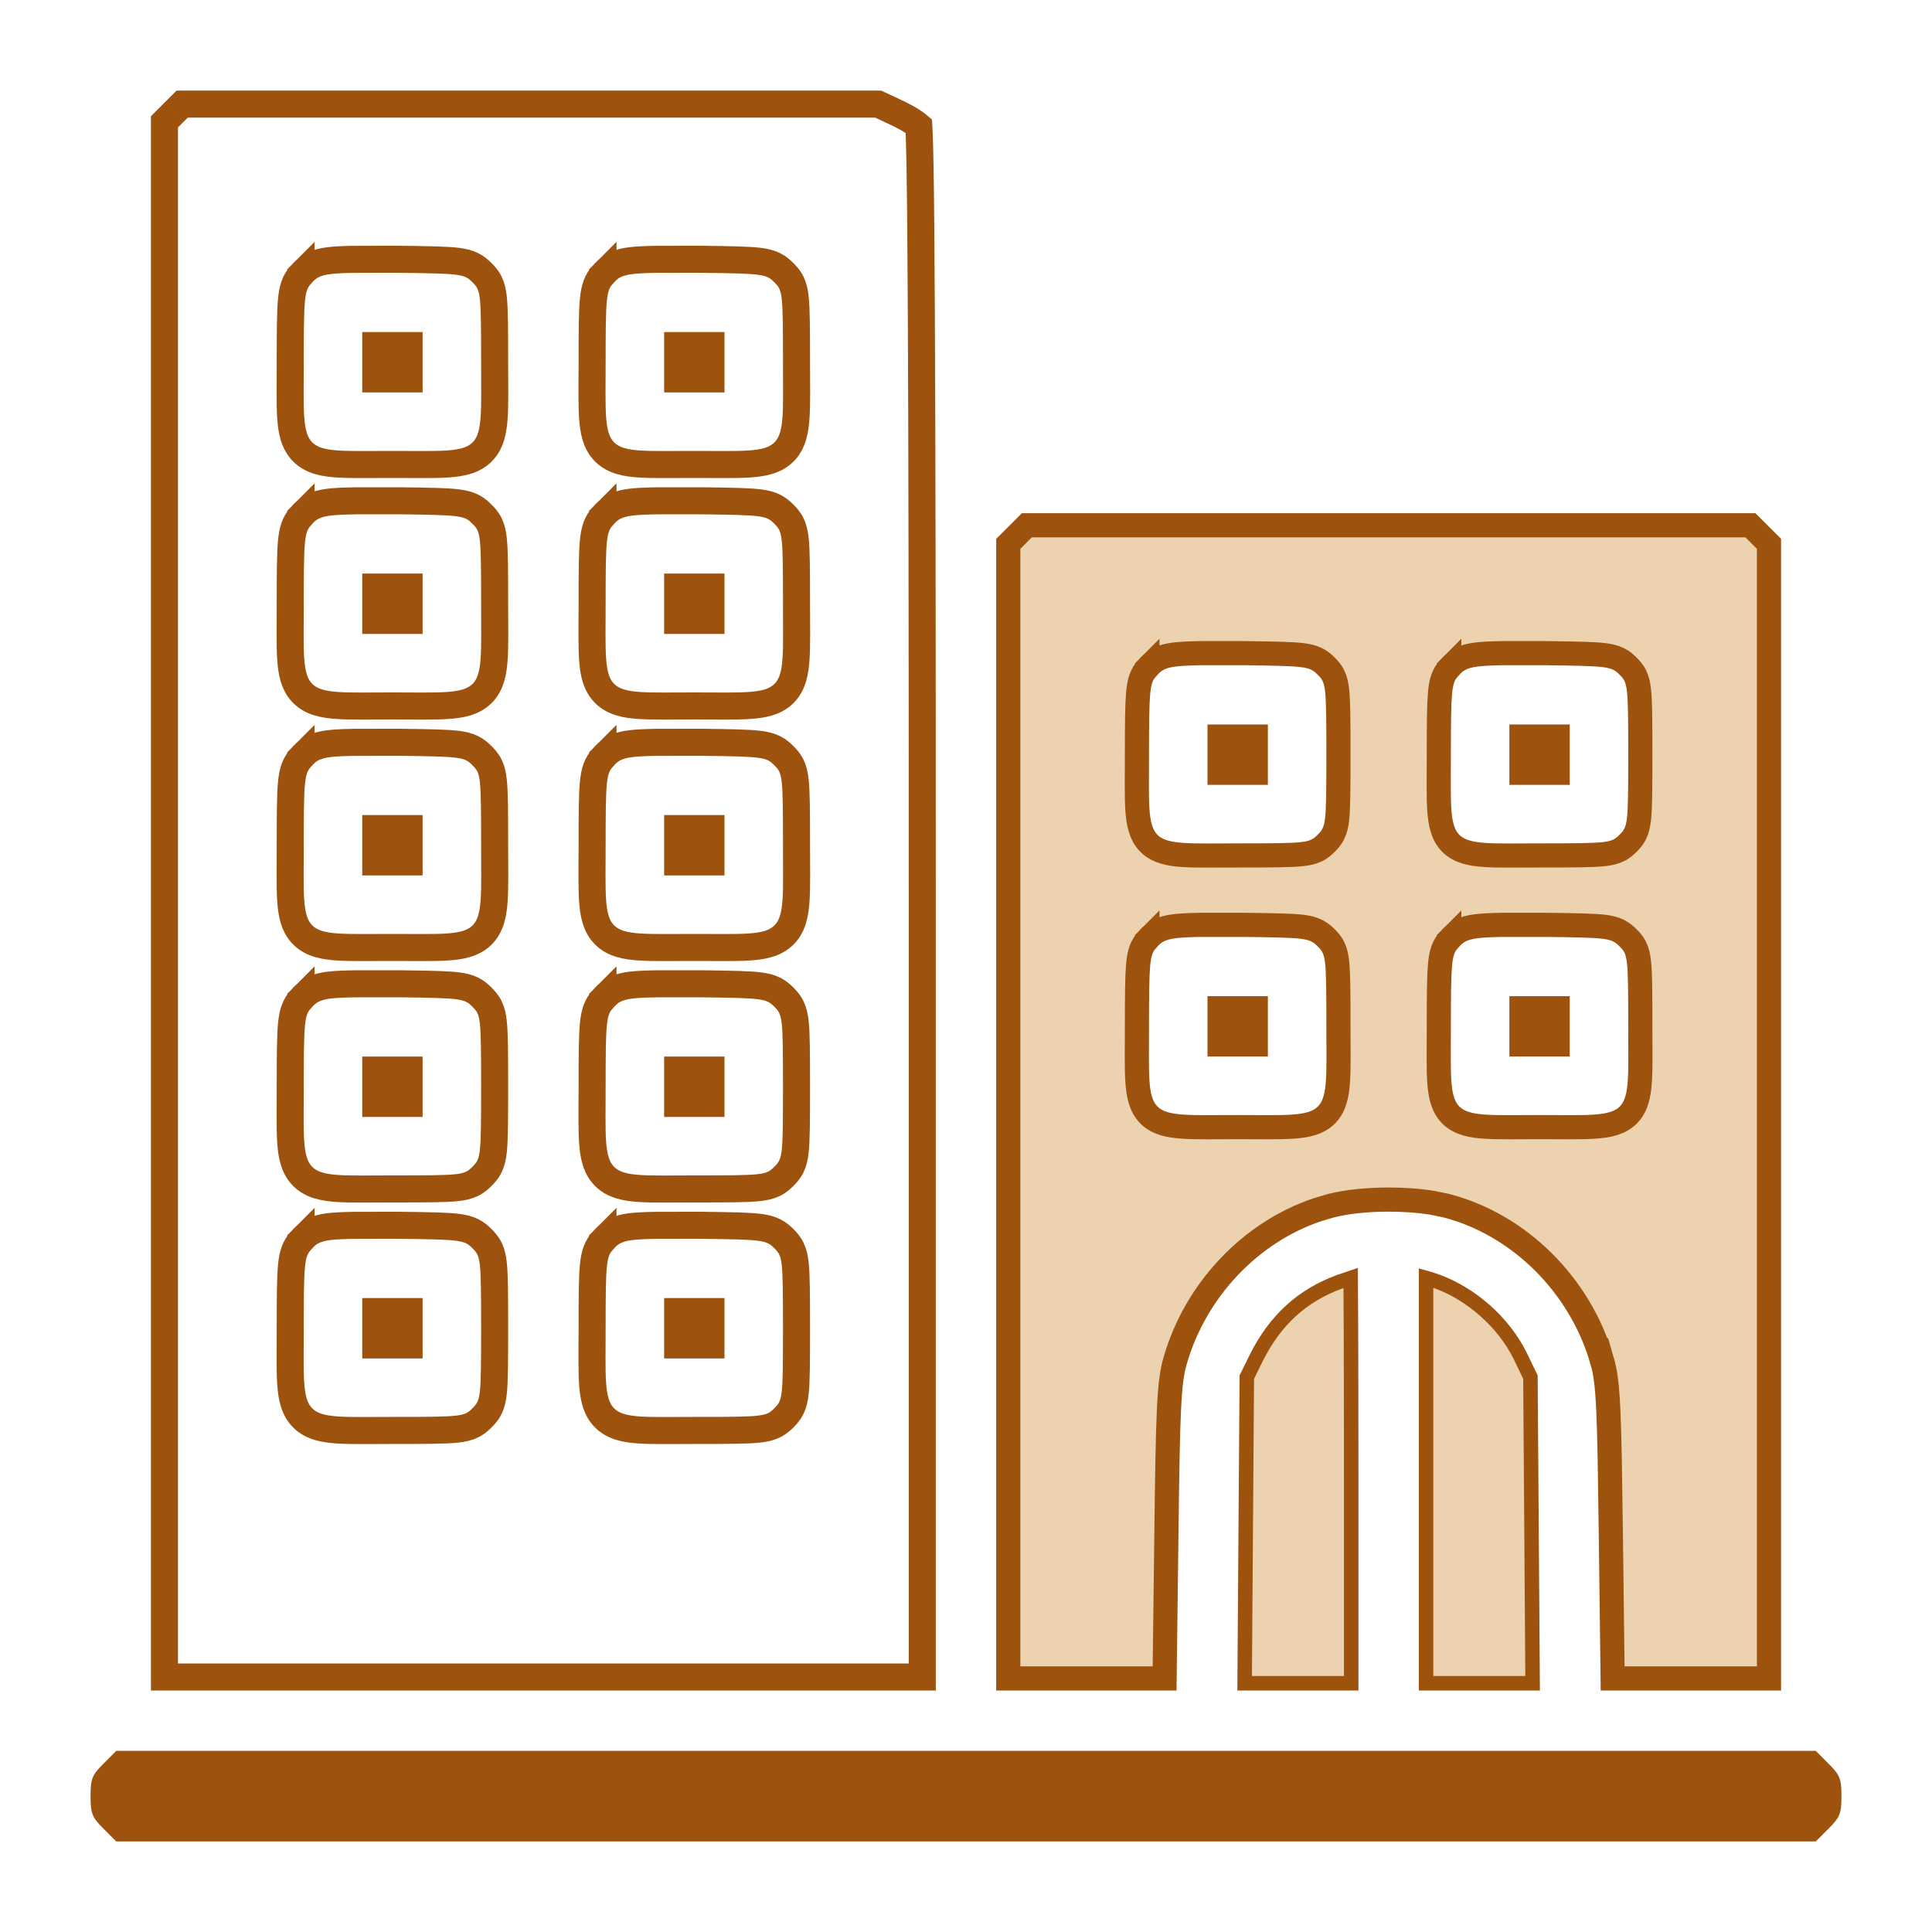 <svg width="40" height="40" viewBox="0 0 40 40" fill="none" xmlns="http://www.w3.org/2000/svg">
<path d="M19.095 34.72V18.82C19.095 13.117 19.089 9.063 19.075 6.421C19.068 5.1 19.06 4.133 19.049 3.49C19.043 3.168 19.038 2.93 19.031 2.769C19.029 2.7 19.025 2.648 19.023 2.61C19.001 2.591 18.97 2.566 18.931 2.539C18.887 2.509 18.836 2.477 18.781 2.445L18.608 2.355L18.181 2.155H3.772L3.405 2.522V34.72H19.095ZM8.125 9.616C7.643 9.616 7.262 9.625 6.985 9.606C6.716 9.589 6.453 9.542 6.269 9.358C6.083 9.174 6.037 8.911 6.019 8.643C6 8.366 6.009 7.987 6.009 7.508C6.009 6.849 6.012 6.461 6.034 6.221C6.045 6.1 6.063 5.997 6.095 5.908C6.128 5.815 6.175 5.749 6.226 5.693V5.692C6.227 5.691 6.229 5.689 6.23 5.688C6.232 5.686 6.233 5.684 6.234 5.683V5.684C6.289 5.621 6.356 5.55 6.458 5.496C6.562 5.441 6.679 5.412 6.815 5.396C6.947 5.379 7.12 5.372 7.354 5.369L8.259 5.368H8.261C8.895 5.376 9.255 5.382 9.474 5.41C9.588 5.425 9.687 5.447 9.777 5.492C9.87 5.538 9.932 5.598 9.979 5.646C10.025 5.691 10.087 5.754 10.134 5.85C10.179 5.943 10.201 6.047 10.214 6.167C10.239 6.399 10.241 6.791 10.241 7.5C10.241 7.982 10.25 8.362 10.231 8.64C10.213 8.909 10.167 9.173 9.982 9.357C9.798 9.542 9.534 9.588 9.265 9.606C8.987 9.625 8.607 9.616 8.125 9.616ZM14.375 9.616C13.893 9.616 13.512 9.625 13.235 9.606C12.966 9.589 12.703 9.542 12.519 9.358C12.333 9.174 12.287 8.911 12.269 8.643C12.25 8.366 12.259 7.987 12.259 7.508C12.259 6.849 12.262 6.461 12.284 6.221C12.295 6.1 12.313 5.997 12.345 5.908C12.378 5.815 12.425 5.749 12.476 5.693V5.692C12.477 5.691 12.479 5.689 12.48 5.688C12.482 5.686 12.483 5.684 12.484 5.683V5.684C12.539 5.621 12.606 5.55 12.708 5.496C12.812 5.441 12.929 5.412 13.065 5.396C13.197 5.379 13.37 5.372 13.604 5.369L14.509 5.368H14.511C15.145 5.376 15.505 5.382 15.724 5.41C15.838 5.425 15.937 5.447 16.027 5.492C16.12 5.538 16.182 5.598 16.23 5.646C16.275 5.691 16.337 5.754 16.384 5.85C16.429 5.943 16.451 6.047 16.464 6.167C16.489 6.399 16.491 6.791 16.491 7.5C16.491 7.982 16.5 8.362 16.481 8.64C16.463 8.909 16.417 9.173 16.232 9.357C16.048 9.542 15.784 9.588 15.515 9.606C15.237 9.625 14.857 9.616 14.375 9.616ZM8.125 14.616C7.643 14.616 7.262 14.625 6.985 14.606C6.716 14.588 6.453 14.542 6.269 14.358C6.083 14.174 6.037 13.911 6.019 13.643C6 13.366 6.009 12.987 6.009 12.508C6.009 11.849 6.012 11.461 6.034 11.221C6.045 11.1 6.063 10.997 6.095 10.908C6.128 10.816 6.175 10.749 6.226 10.693V10.692C6.227 10.691 6.229 10.689 6.23 10.688C6.232 10.686 6.233 10.684 6.234 10.683V10.684C6.289 10.621 6.356 10.55 6.458 10.496C6.562 10.441 6.679 10.412 6.815 10.396C6.947 10.38 7.12 10.373 7.354 10.369L8.259 10.368H8.261C8.895 10.376 9.255 10.382 9.474 10.41C9.588 10.425 9.687 10.447 9.777 10.492C9.87 10.538 9.932 10.598 9.979 10.646C10.025 10.691 10.087 10.754 10.134 10.85C10.179 10.943 10.201 11.047 10.214 11.167C10.239 11.399 10.241 11.791 10.241 12.5C10.241 12.982 10.25 13.362 10.231 13.64C10.213 13.909 10.167 14.173 9.982 14.357C9.798 14.542 9.534 14.588 9.265 14.606C8.987 14.625 8.607 14.616 8.125 14.616ZM14.375 14.616C13.893 14.616 13.512 14.625 13.235 14.606C12.966 14.588 12.703 14.542 12.519 14.358C12.333 14.174 12.287 13.911 12.269 13.643C12.25 13.366 12.259 12.987 12.259 12.508C12.259 11.849 12.262 11.461 12.284 11.221C12.295 11.1 12.313 10.997 12.345 10.908C12.378 10.816 12.425 10.749 12.476 10.693V10.692C12.477 10.691 12.479 10.689 12.48 10.688C12.482 10.686 12.483 10.684 12.484 10.683V10.684C12.539 10.621 12.606 10.55 12.708 10.496C12.812 10.441 12.929 10.412 13.065 10.396C13.197 10.38 13.37 10.373 13.604 10.369L14.509 10.368H14.511C15.145 10.376 15.505 10.382 15.724 10.41C15.838 10.425 15.937 10.447 16.027 10.492C16.12 10.538 16.182 10.598 16.23 10.646C16.275 10.691 16.337 10.754 16.384 10.85C16.429 10.943 16.451 11.047 16.464 11.167C16.489 11.399 16.491 11.791 16.491 12.5C16.491 12.982 16.5 13.362 16.481 13.64C16.463 13.909 16.417 14.173 16.232 14.357C16.048 14.542 15.784 14.588 15.515 14.606C15.237 14.625 14.857 14.616 14.375 14.616ZM8.125 19.616C7.643 19.616 7.262 19.625 6.985 19.606C6.716 19.588 6.453 19.542 6.269 19.358C6.083 19.174 6.037 18.911 6.019 18.643C6 18.366 6.009 17.987 6.009 17.508C6.009 16.849 6.012 16.461 6.034 16.221C6.045 16.1 6.063 15.997 6.095 15.908C6.128 15.816 6.175 15.749 6.226 15.693V15.692C6.227 15.691 6.229 15.689 6.23 15.688C6.232 15.686 6.233 15.684 6.234 15.683V15.684C6.289 15.621 6.356 15.55 6.458 15.496C6.562 15.441 6.679 15.412 6.815 15.396C6.947 15.38 7.12 15.373 7.354 15.369L8.259 15.368H8.261C8.895 15.376 9.255 15.382 9.474 15.41C9.588 15.425 9.687 15.447 9.777 15.492C9.87 15.538 9.932 15.598 9.979 15.646C10.025 15.691 10.087 15.754 10.134 15.85C10.179 15.943 10.201 16.047 10.214 16.167C10.239 16.399 10.241 16.791 10.241 17.5C10.241 17.982 10.25 18.362 10.231 18.64C10.213 18.909 10.167 19.173 9.982 19.357C9.798 19.542 9.534 19.588 9.265 19.606C8.987 19.625 8.607 19.616 8.125 19.616ZM14.375 19.616C13.893 19.616 13.512 19.625 13.235 19.606C12.966 19.588 12.703 19.542 12.519 19.358C12.333 19.174 12.287 18.911 12.269 18.643C12.25 18.366 12.259 17.987 12.259 17.508C12.259 16.849 12.262 16.461 12.284 16.221C12.295 16.1 12.313 15.997 12.345 15.908C12.378 15.816 12.425 15.749 12.476 15.693V15.692C12.477 15.691 12.479 15.689 12.48 15.688C12.482 15.686 12.483 15.684 12.484 15.683V15.684C12.539 15.621 12.606 15.55 12.708 15.496C12.812 15.441 12.929 15.412 13.065 15.396C13.197 15.38 13.37 15.373 13.604 15.369L14.509 15.368H14.511C15.145 15.376 15.505 15.382 15.724 15.41C15.838 15.425 15.937 15.447 16.027 15.492C16.12 15.538 16.182 15.598 16.23 15.646C16.275 15.691 16.337 15.754 16.384 15.85C16.429 15.943 16.451 16.047 16.464 16.167C16.489 16.399 16.491 16.791 16.491 17.5C16.491 17.982 16.5 18.362 16.481 18.64C16.463 18.909 16.417 19.173 16.232 19.357C16.048 19.542 15.784 19.588 15.515 19.606C15.237 19.625 14.857 19.616 14.375 19.616ZM8.125 24.616C7.643 24.616 7.262 24.625 6.985 24.606C6.716 24.588 6.453 24.542 6.269 24.358C6.083 24.174 6.037 23.911 6.019 23.643C6 23.366 6.009 22.987 6.009 22.508C6.009 21.849 6.012 21.461 6.034 21.221C6.045 21.1 6.063 20.997 6.095 20.908C6.128 20.816 6.175 20.749 6.226 20.693V20.692C6.227 20.691 6.229 20.689 6.23 20.688C6.232 20.686 6.233 20.684 6.234 20.683V20.684C6.289 20.621 6.356 20.55 6.458 20.496C6.562 20.441 6.679 20.412 6.815 20.395C6.947 20.38 7.12 20.372 7.354 20.369L8.259 20.368H8.261C8.895 20.376 9.255 20.382 9.474 20.41C9.588 20.425 9.687 20.447 9.777 20.492C9.87 20.538 9.932 20.598 9.979 20.645C10.025 20.691 10.087 20.754 10.134 20.85C10.179 20.942 10.201 21.047 10.214 21.167C10.239 21.399 10.241 21.791 10.241 22.5C10.241 23.209 10.239 23.601 10.214 23.833C10.201 23.953 10.179 24.058 10.134 24.15C10.087 24.246 10.025 24.309 9.979 24.355C9.934 24.4 9.871 24.462 9.775 24.509C9.682 24.554 9.578 24.576 9.458 24.589C9.226 24.614 8.834 24.616 8.125 24.616ZM14.375 24.616C13.893 24.616 13.512 24.625 13.235 24.606C12.966 24.588 12.703 24.542 12.519 24.358C12.333 24.174 12.287 23.911 12.269 23.643C12.25 23.366 12.259 22.987 12.259 22.508C12.259 21.849 12.262 21.461 12.284 21.221C12.295 21.1 12.313 20.997 12.345 20.908C12.378 20.816 12.425 20.749 12.476 20.693V20.692C12.477 20.691 12.479 20.689 12.48 20.688C12.482 20.686 12.483 20.684 12.484 20.683V20.684C12.539 20.621 12.606 20.55 12.708 20.496C12.812 20.441 12.929 20.412 13.065 20.395C13.197 20.38 13.37 20.372 13.604 20.369L14.509 20.368H14.511C15.145 20.376 15.505 20.382 15.724 20.41C15.838 20.425 15.937 20.447 16.027 20.492C16.12 20.538 16.182 20.598 16.23 20.645C16.275 20.691 16.337 20.754 16.384 20.85C16.429 20.942 16.451 21.047 16.464 21.167C16.489 21.399 16.491 21.791 16.491 22.5C16.491 23.209 16.489 23.601 16.464 23.833C16.451 23.953 16.429 24.058 16.384 24.15C16.337 24.246 16.275 24.309 16.23 24.355C16.184 24.4 16.121 24.462 16.025 24.509C15.932 24.554 15.828 24.576 15.708 24.589C15.476 24.614 15.084 24.616 14.375 24.616ZM8.125 29.616C7.643 29.616 7.262 29.625 6.985 29.606C6.716 29.588 6.453 29.542 6.269 29.358C6.083 29.174 6.037 28.911 6.019 28.643C6 28.366 6.009 27.987 6.009 27.508C6.009 26.849 6.012 26.461 6.034 26.221C6.045 26.1 6.063 25.997 6.095 25.908C6.128 25.816 6.175 25.749 6.226 25.693V25.692C6.227 25.691 6.229 25.689 6.23 25.688C6.232 25.686 6.233 25.684 6.234 25.683V25.684C6.289 25.621 6.356 25.55 6.458 25.496C6.562 25.441 6.679 25.412 6.815 25.395C6.947 25.38 7.12 25.372 7.354 25.369L8.259 25.368H8.261C8.895 25.376 9.255 25.382 9.474 25.41C9.588 25.425 9.687 25.447 9.777 25.492C9.87 25.538 9.932 25.598 9.979 25.645C10.025 25.691 10.087 25.754 10.134 25.85C10.179 25.942 10.201 26.047 10.214 26.167C10.239 26.399 10.241 26.791 10.241 27.5C10.241 28.209 10.239 28.601 10.214 28.833C10.201 28.953 10.179 29.058 10.134 29.15C10.087 29.246 10.025 29.309 9.979 29.355C9.934 29.4 9.871 29.462 9.775 29.509C9.682 29.554 9.578 29.576 9.458 29.589C9.226 29.614 8.834 29.616 8.125 29.616ZM14.375 29.616C13.893 29.616 13.512 29.625 13.235 29.606C12.966 29.588 12.703 29.542 12.519 29.358C12.333 29.174 12.287 28.911 12.269 28.643C12.25 28.366 12.259 27.987 12.259 27.508C12.259 26.849 12.262 26.461 12.284 26.221C12.295 26.1 12.313 25.997 12.345 25.908C12.378 25.816 12.425 25.749 12.476 25.693V25.692C12.477 25.691 12.479 25.689 12.48 25.688C12.482 25.686 12.483 25.684 12.484 25.683V25.684C12.539 25.621 12.606 25.55 12.708 25.496C12.812 25.441 12.929 25.412 13.065 25.395C13.197 25.38 13.37 25.372 13.604 25.369L14.509 25.368H14.511C15.145 25.376 15.505 25.382 15.724 25.41C15.838 25.425 15.937 25.447 16.027 25.492C16.12 25.538 16.182 25.598 16.23 25.645C16.275 25.691 16.337 25.754 16.384 25.85C16.429 25.942 16.451 26.047 16.464 26.167C16.489 26.399 16.491 26.791 16.491 27.5C16.491 28.209 16.489 28.601 16.464 28.833C16.451 28.953 16.429 29.058 16.384 29.15C16.337 29.246 16.275 29.309 16.23 29.355C16.184 29.4 16.121 29.462 16.025 29.509C15.932 29.554 15.828 29.576 15.708 29.589C15.476 29.614 15.084 29.616 14.375 29.616Z" stroke="#9D520E" stroke-width="0.56"/>
<path d="M7.5 7.5V8.125H8.125H8.75V7.5V6.875H8.125H7.5V7.5Z" fill="#9D520E"/>
<path d="M13.75 7.5V8.125H14.375H15V7.5V6.875H14.375H13.75V7.5Z" fill="#9D520E"/>
<path d="M7.5 12.5V13.125H8.125H8.75V12.5V11.875H8.125H7.5V12.5Z" fill="#9D520E"/>
<path d="M13.75 12.5V13.125H14.375H15V12.5V11.875H14.375H13.75V12.5Z" fill="#9D520E"/>
<path d="M7.5 17.5V18.125H8.125H8.75V17.5V16.875H8.125H7.5V17.5Z" fill="#9D520E"/>
<path d="M13.75 17.5V18.125H14.375H15V17.5V16.875H14.375H13.75V17.5Z" fill="#9D520E"/>
<path d="M7.5 22.5V23.125H8.125H8.75V22.5V21.875H8.125H7.5V22.5Z" fill="#9D520E"/>
<path d="M13.75 22.5V23.125H14.375H15V22.5V21.875H14.375H13.75V22.5Z" fill="#9D520E"/>
<path d="M7.5 27.5V28.125H8.125H8.75V27.5V26.875H8.125H7.5V27.5Z" fill="#9D520E"/>
<path d="M13.75 27.5V28.125H14.375H15V27.5V26.875H14.375H13.75V27.5Z" fill="#9D520E"/>
<path d="M24.112 34.75L24.148 31.849C24.164 30.518 24.177 29.71 24.202 29.186C24.227 28.661 24.263 28.401 24.33 28.172V28.173C24.748 26.712 25.888 25.51 27.281 25.044L27.562 24.961H27.564C27.899 24.876 28.329 24.836 28.75 24.836C29.066 24.836 29.387 24.858 29.669 24.905L29.936 24.961H29.938C31.457 25.351 32.724 26.615 33.169 28.173L33.17 28.172C33.237 28.401 33.273 28.661 33.298 29.186C33.31 29.448 33.32 29.781 33.328 30.215L33.352 31.849L33.388 34.75H36.625V11.26L36.24 10.875H21.26L20.875 11.26V34.75H24.112ZM25.625 17.711C25.142 17.711 24.763 17.72 24.487 17.701C24.219 17.683 23.965 17.637 23.789 17.462C23.613 17.286 23.567 17.034 23.549 16.766C23.53 16.491 23.539 16.114 23.539 15.633C23.539 14.974 23.543 14.587 23.564 14.349C23.575 14.228 23.592 14.128 23.623 14.043C23.655 13.954 23.699 13.892 23.748 13.838V13.837C23.75 13.835 23.752 13.834 23.753 13.832C23.754 13.831 23.755 13.829 23.756 13.828V13.829C23.809 13.768 23.875 13.7 23.973 13.648C24.072 13.595 24.185 13.567 24.319 13.551C24.449 13.535 24.621 13.527 24.855 13.523H25.761C26.397 13.531 26.754 13.537 26.971 13.565C27.083 13.579 27.178 13.602 27.264 13.645C27.351 13.688 27.411 13.745 27.458 13.792C27.503 13.837 27.562 13.897 27.606 13.988C27.65 14.077 27.671 14.176 27.684 14.295C27.709 14.525 27.711 14.915 27.711 15.625C27.711 16.335 27.709 16.725 27.684 16.955C27.671 17.074 27.65 17.173 27.606 17.262C27.562 17.353 27.503 17.413 27.458 17.458C27.413 17.503 27.353 17.562 27.262 17.606C27.173 17.65 27.074 17.671 26.955 17.684C26.725 17.709 26.335 17.711 25.625 17.711ZM31.875 17.711C31.392 17.711 31.013 17.72 30.737 17.701C30.469 17.683 30.215 17.637 30.039 17.462C29.863 17.286 29.817 17.034 29.799 16.766C29.78 16.491 29.789 16.114 29.789 15.633C29.789 14.974 29.793 14.587 29.814 14.349C29.825 14.228 29.842 14.128 29.873 14.043C29.905 13.954 29.949 13.892 29.998 13.838V13.837C30 13.835 30.002 13.834 30.003 13.832C30.004 13.831 30.005 13.829 30.006 13.828V13.829C30.059 13.768 30.125 13.7 30.223 13.648C30.322 13.595 30.435 13.567 30.569 13.551C30.699 13.535 30.871 13.527 31.105 13.523H32.011C32.647 13.531 33.004 13.537 33.221 13.565C33.333 13.579 33.428 13.602 33.514 13.645C33.601 13.688 33.661 13.745 33.708 13.792C33.753 13.837 33.812 13.897 33.856 13.988C33.9 14.077 33.92 14.176 33.934 14.295C33.959 14.525 33.961 14.915 33.961 15.625C33.961 16.335 33.959 16.725 33.934 16.955C33.92 17.074 33.9 17.173 33.856 17.262C33.812 17.353 33.753 17.413 33.708 17.458C33.663 17.503 33.603 17.562 33.512 17.606C33.423 17.65 33.324 17.671 33.205 17.684C32.975 17.709 32.586 17.711 31.875 17.711ZM25.625 23.336C25.142 23.336 24.763 23.345 24.487 23.326C24.219 23.308 23.965 23.262 23.789 23.087C23.613 22.911 23.567 22.659 23.549 22.391C23.53 22.116 23.539 21.739 23.539 21.258C23.539 20.599 23.543 20.212 23.564 19.974C23.575 19.853 23.592 19.753 23.623 19.668C23.655 19.579 23.699 19.517 23.748 19.463V19.462C23.75 19.46 23.752 19.459 23.753 19.457C23.754 19.456 23.755 19.454 23.756 19.453V19.454C23.809 19.392 23.875 19.325 23.973 19.273C24.072 19.22 24.185 19.192 24.319 19.176C24.449 19.16 24.621 19.152 24.855 19.148H25.761C26.397 19.156 26.754 19.162 26.971 19.189C27.083 19.204 27.178 19.227 27.264 19.27C27.351 19.314 27.411 19.37 27.458 19.417C27.503 19.462 27.562 19.522 27.606 19.613C27.65 19.702 27.671 19.801 27.684 19.92C27.709 20.15 27.711 20.54 27.711 21.25C27.711 21.733 27.72 22.112 27.701 22.388C27.683 22.657 27.637 22.91 27.461 23.086C27.285 23.262 27.032 23.308 26.763 23.326C26.487 23.345 26.108 23.336 25.625 23.336ZM31.875 23.336C31.392 23.336 31.013 23.345 30.737 23.326C30.469 23.308 30.215 23.262 30.039 23.087C29.863 22.911 29.817 22.659 29.799 22.391C29.78 22.116 29.789 21.739 29.789 21.258C29.789 20.599 29.793 20.212 29.814 19.974C29.825 19.853 29.842 19.753 29.873 19.668C29.905 19.579 29.949 19.517 29.998 19.463V19.462C30 19.46 30.002 19.459 30.003 19.457C30.004 19.456 30.005 19.454 30.006 19.453V19.454C30.059 19.392 30.125 19.325 30.223 19.273C30.322 19.22 30.435 19.192 30.569 19.176C30.699 19.16 30.871 19.152 31.105 19.148H32.011C32.647 19.156 33.004 19.162 33.221 19.189C33.333 19.204 33.428 19.227 33.514 19.27C33.601 19.314 33.661 19.37 33.708 19.417C33.753 19.462 33.812 19.522 33.856 19.613C33.9 19.702 33.92 19.801 33.934 19.92C33.959 20.15 33.961 20.54 33.961 21.25C33.961 21.733 33.97 22.112 33.951 22.388C33.933 22.657 33.887 22.91 33.711 23.086C33.535 23.262 33.282 23.308 33.013 23.326C32.737 23.345 32.358 23.336 31.875 23.336Z" fill="#EDD2AF" stroke="#9D520E" stroke-width="0.5"/>
<path d="M25 15.625V16.25H25.625H26.25V15.625V15H25.625H25V15.625Z" fill="#9D520E"/>
<path d="M31.25 15.625V16.25H31.875H32.5V15.625V15H31.875H31.25V15.625Z" fill="#9D520E"/>
<path d="M25 21.25V21.875H25.625H26.25V21.25V20.625H25.625H25V21.25Z" fill="#9D520E"/>
<path d="M31.25 21.25V21.875H31.875H32.5V21.25V20.625H31.875H31.25V21.25Z" fill="#9D520E"/>
<path d="M27.975 34.85V30.625C27.975 29.422 27.973 28.329 27.97 27.536C27.968 27.14 27.967 26.819 27.965 26.597C27.964 26.546 27.963 26.5 27.963 26.46C27.896 26.483 27.817 26.51 27.731 26.539C26.958 26.822 26.4 27.333 26.01 28.113L25.814 28.512L25.791 31.735L25.769 34.85H27.975Z" fill="#EDD2AF" stroke="#9D520E" stroke-width="0.3"/>
<path d="M31.731 34.85L31.709 31.735L31.686 28.511L31.475 28.074C31.126 27.369 30.453 26.78 29.722 26.52L29.575 26.473L29.525 26.459V34.85H31.731Z" fill="#EDD2AF" stroke="#9D520E" stroke-width="0.3"/>
<path d="M2.141 36.516C1.906 36.75 1.875 36.828 1.875 37.188C1.875 37.547 1.906 37.625 2.141 37.859L2.406 38.125H20H37.594L37.859 37.859C38.094 37.625 38.125 37.547 38.125 37.188C38.125 36.828 38.094 36.75 37.859 36.516L37.594 36.25H20H2.406L2.141 36.516Z" fill="#9D520E"/>
</svg>
